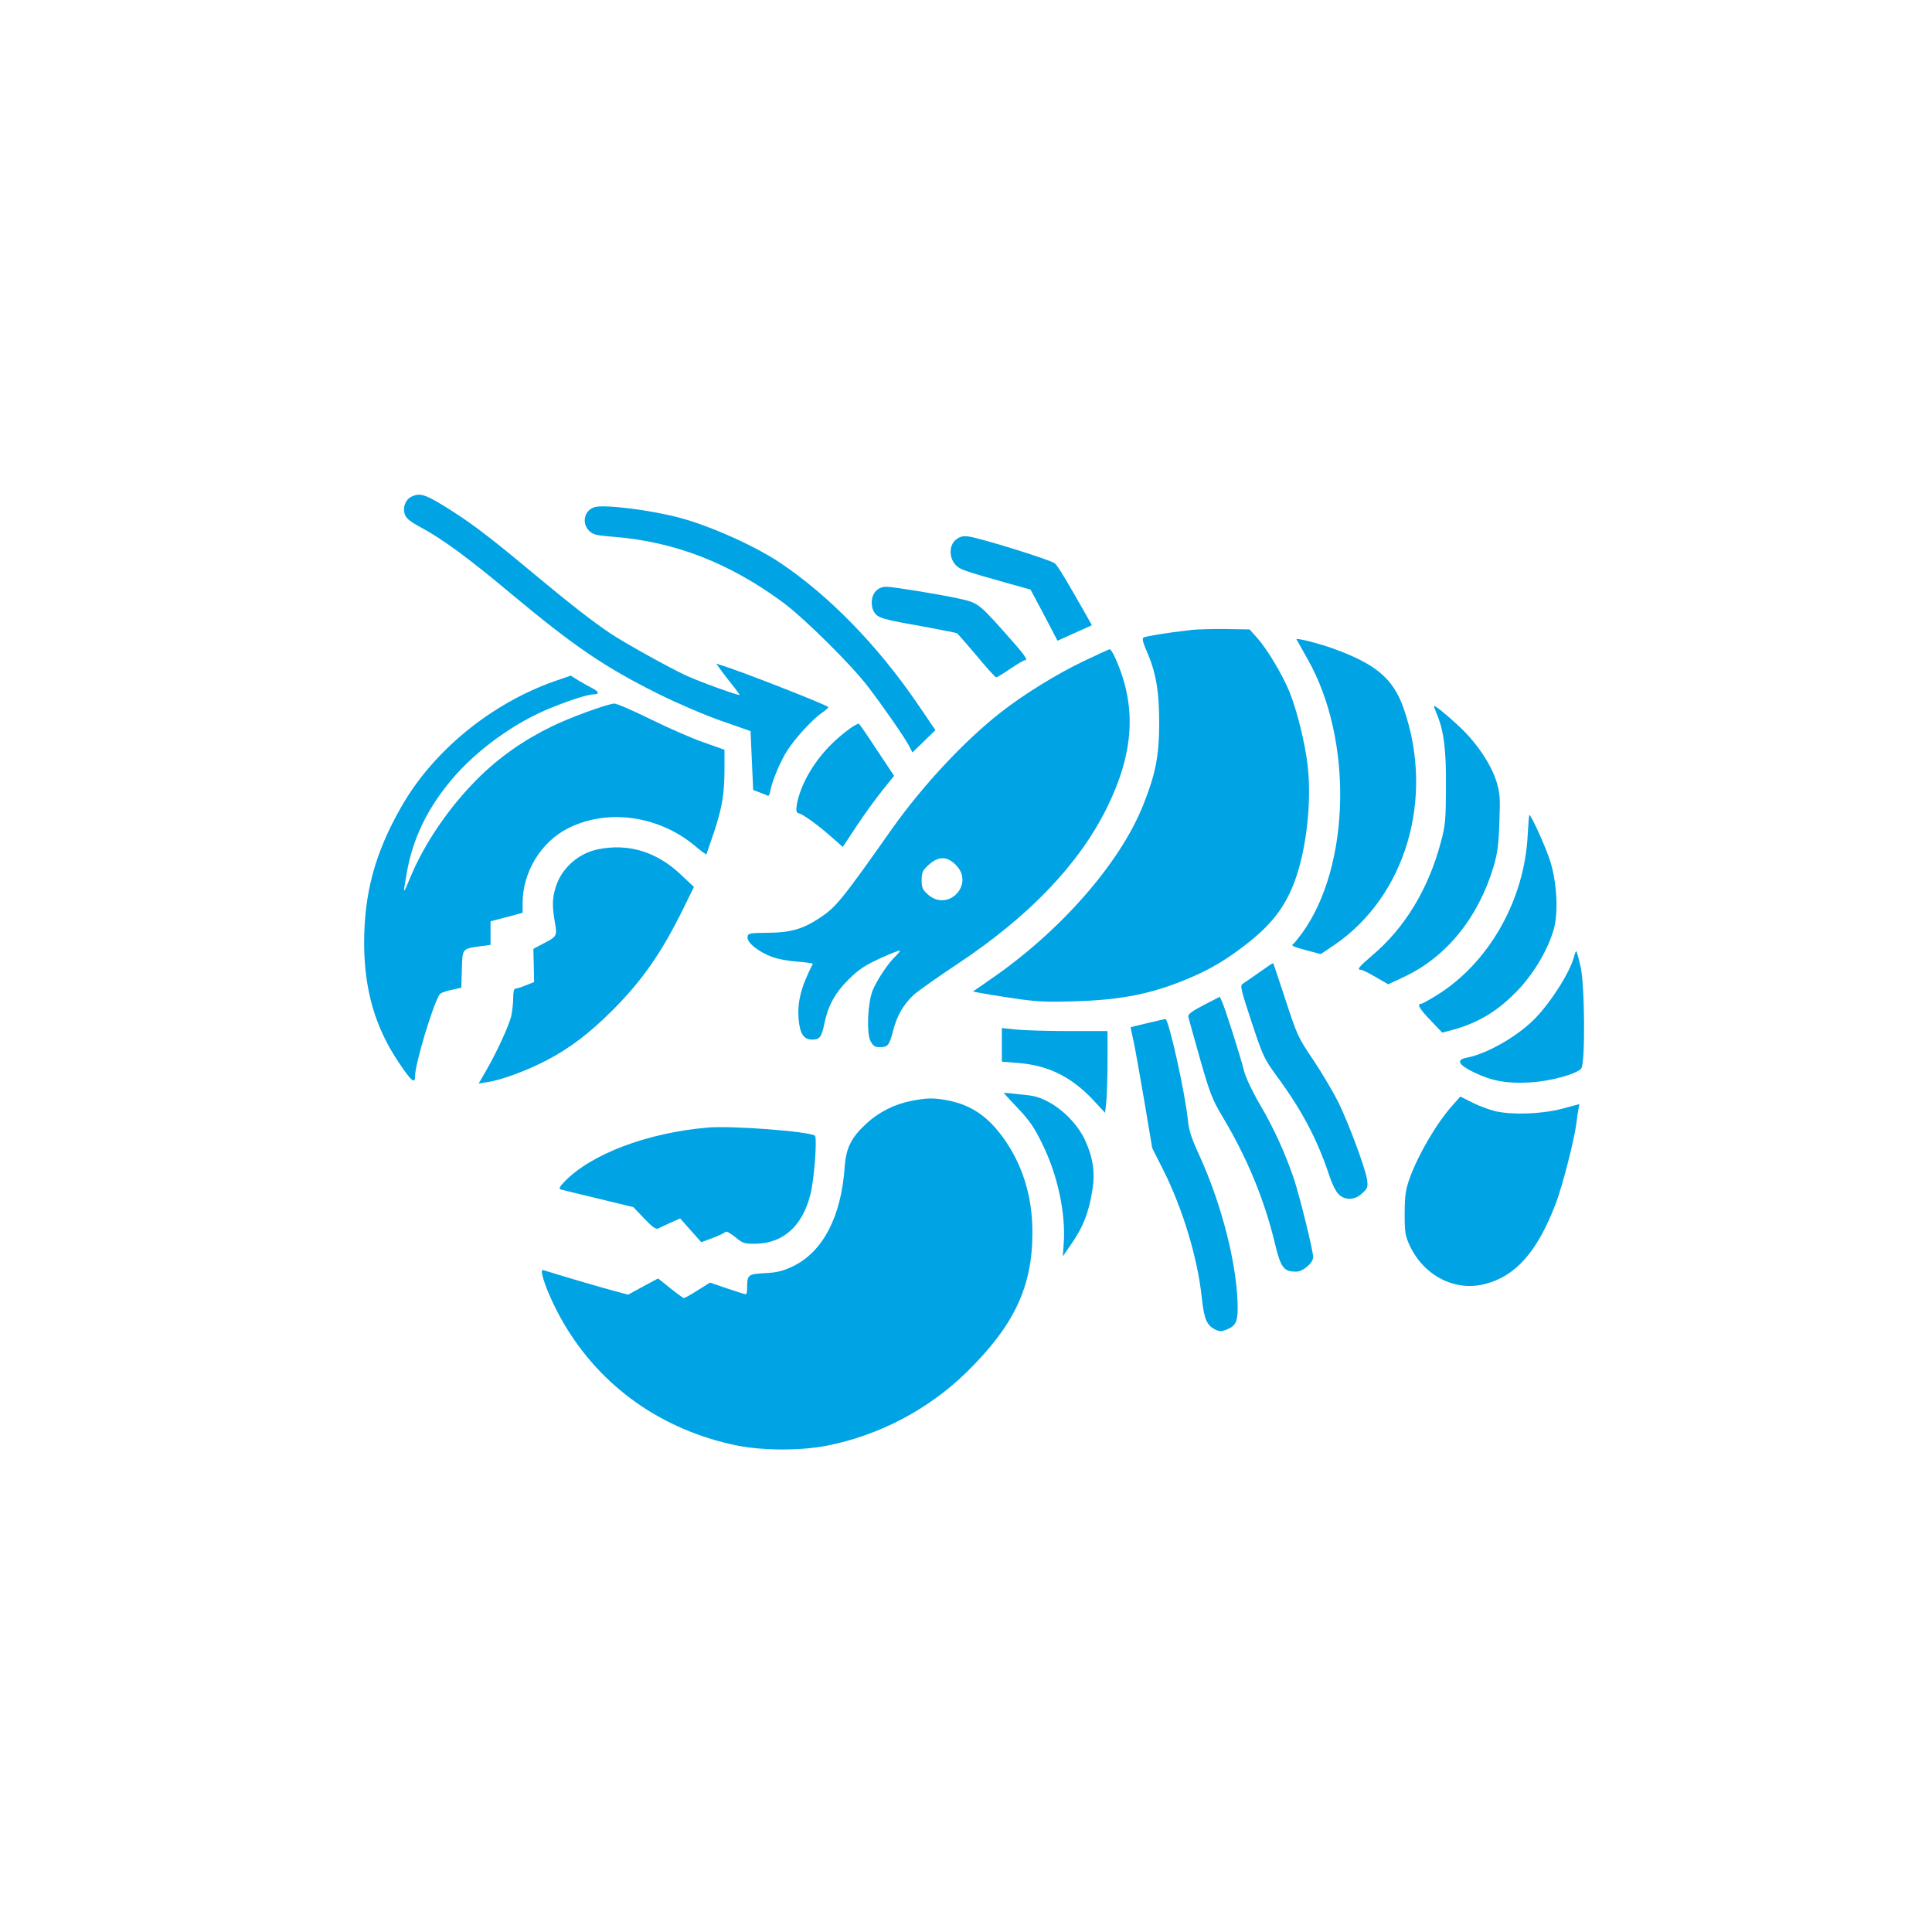 <?xml version="1.0" standalone="no"?>
<!DOCTYPE svg PUBLIC "-//W3C//DTD SVG 20010904//EN"
 "http://www.w3.org/TR/2001/REC-SVG-20010904/DTD/svg10.dtd">
<svg version="1.0" xmlns="http://www.w3.org/2000/svg"
 width="1024pt" height="1024pt" viewBox="0 0 1024 1024"
 preserveAspectRatio="xMidYMid meet">

<g transform="translate(0,1024) scale(0.1,-0.1)"
fill="#00a3e4" stroke="none">
<path d="M2180 7607 c-32 -16 -47 -58 -34 -94 7 -21 30 -39 86 -69 112 -60
256 -166 472 -347 340 -284 501 -393 786 -535 96 -48 245 -112 331 -142 l157
-55 7 -156 7 -156 37 -14 c20 -8 39 -15 42 -17 4 -2 10 13 13 31 10 52 53 154
90 211 41 64 134 165 181 197 19 13 35 27 35 31 0 9 -466 192 -570 223 l-24 8
28 -39 c16 -22 44 -58 63 -81 18 -23 33 -44 33 -46 0 -7 -205 67 -280 101 -86
39 -327 173 -404 224 -100 68 -211 154 -396 308 -224 187 -324 264 -431 333
-152 98 -181 108 -229 84z"/>
<path d="M3155 7553 c-57 -14 -75 -84 -32 -127 19 -19 38 -24 117 -30 332 -25
622 -137 910 -349 114 -85 361 -329 451 -447 81 -106 190 -263 216 -311 l19
-37 61 59 61 59 -96 141 c-211 309 -469 573 -727 746 -133 89 -365 193 -526
237 -155 42 -394 72 -454 59z"/>
<path d="M5067 7380 c-37 -29 -38 -95 -3 -133 24 -26 39 -31 280 -99 l118 -33
72 -135 71 -136 91 41 91 41 -22 40 c-115 203 -158 274 -174 288 -20 18 -400
136 -461 143 -26 3 -43 -1 -63 -17z"/>
<path d="M4642 7107 c-26 -27 -29 -82 -7 -114 20 -29 49 -37 255 -73 96 -18
178 -34 182 -36 4 -3 51 -56 104 -119 52 -63 99 -115 104 -115 5 0 38 20 74
45 37 25 71 45 76 45 23 0 4 26 -115 159 -130 145 -134 147 -240 170 -103 22
-341 61 -376 61 -24 0 -42 -7 -57 -23z"/>
<path d="M6305 6900 c-122 -14 -231 -32 -244 -39 -8 -5 -4 -23 14 -66 52 -117
69 -215 69 -390 -1 -175 -19 -266 -84 -430 -123 -310 -440 -672 -812 -927
l-91 -63 34 -7 c19 -4 99 -17 179 -29 122 -18 173 -21 325 -16 254 7 418 41
616 126 111 48 188 94 294 176 134 104 205 196 256 331 63 168 92 423 70 615
-13 119 -59 302 -98 396 -39 92 -116 221 -168 280 l-42 47 -124 2 c-68 1 -155
-1 -194 -6z"/>
<path d="M6872 6851 c2 -3 29 -51 60 -107 240 -424 226 -1094 -30 -1449 -20
-27 -41 -53 -46 -57 -15 -10 -8 -14 72 -36 l72 -19 73 49 c379 259 532 780
367 1252 -55 159 -147 237 -378 320 -80 28 -194 57 -190 47z"/>
<path d="M5744 6736 c-148 -71 -319 -177 -440 -272 -190 -148 -413 -387 -574
-614 -270 -383 -298 -417 -385 -475 -89 -59 -154 -78 -275 -79 -99 -1 -105 -2
-108 -22 -4 -29 56 -78 128 -105 31 -12 91 -23 138 -26 45 -3 81 -9 80 -12
-62 -120 -83 -202 -75 -294 7 -77 27 -107 72 -107 40 0 50 13 66 92 19 90 57
158 128 228 54 53 86 74 169 112 56 26 102 43 102 39 0 -4 -12 -18 -26 -32
-36 -33 -97 -125 -119 -179 -26 -66 -33 -226 -11 -268 14 -26 22 -32 50 -32
42 0 50 10 70 88 20 79 55 139 109 189 23 21 128 95 232 164 378 251 641 525
790 824 147 297 161 542 46 798 -12 26 -25 47 -29 46 -4 0 -66 -29 -138 -63z
m-678 -1080 c102 -102 -40 -253 -148 -157 -28 25 -33 36 -33 76 0 41 4 51 37
81 52 47 97 47 144 0z"/>
<path d="M2941 6630 c-339 -119 -647 -371 -816 -670 -138 -242 -195 -455 -195
-720 1 -247 58 -445 184 -632 67 -100 86 -116 86 -71 0 64 93 373 129 431 4 8
32 19 62 25 l54 12 3 98 c3 111 1 108 100 122 l52 7 0 62 0 63 85 22 85 23 0
52 c0 164 98 324 241 396 208 105 479 68 672 -93 32 -27 59 -47 61 -45 1 1 18
53 39 113 44 132 57 207 57 341 l0 100 -107 38 c-60 20 -187 76 -283 123 -96
48 -184 85 -195 84 -48 -6 -238 -76 -330 -121 -150 -73 -278 -163 -391 -275
-152 -151 -284 -344 -359 -525 -40 -97 -40 -96 -19 23 31 180 109 342 238 495
133 158 337 305 531 382 101 41 193 70 223 70 31 0 27 14 -10 33 -18 9 -51 28
-73 41 l-40 25 -84 -29z"/>
<path d="M7600 6497 c0 -3 7 -21 15 -41 38 -90 50 -186 49 -386 -1 -177 -3
-204 -27 -293 -66 -249 -191 -455 -364 -601 -72 -62 -83 -76 -60 -76 7 0 42
-17 79 -39 l66 -38 83 39 c225 105 394 314 475 584 21 72 27 117 31 235 5 130
3 155 -15 215 -28 91 -103 204 -194 290 -69 65 -138 121 -138 111z"/>
<path d="M4500 6375 c-106 -78 -185 -172 -237 -280 -38 -80 -54 -165 -32 -165
19 -1 105 -63 177 -127 l59 -52 74 112 c41 62 102 146 136 188 l62 77 -90 135
c-49 75 -92 138 -97 141 -4 2 -28 -11 -52 -29z"/>
<path d="M8097 5813 c-17 -336 -196 -659 -460 -834 -50 -32 -97 -59 -104 -59
-25 0 -10 -27 52 -91 l59 -62 46 12 c142 37 250 102 357 215 85 90 158 214
188 320 26 88 17 253 -20 366 -24 74 -99 240 -109 240 -2 0 -6 -48 -9 -107z"/>
<path d="M3172 5739 c-106 -20 -197 -102 -227 -202 -18 -60 -19 -99 -4 -185
13 -74 12 -75 -65 -115 l-49 -26 2 -88 2 -88 -43 -17 c-24 -10 -49 -18 -56
-18 -8 0 -12 -17 -12 -51 0 -27 -5 -71 -11 -97 -13 -52 -78 -193 -135 -291
l-37 -64 48 8 c72 10 208 61 312 115 123 64 228 144 348 264 160 160 262 307
378 543 l55 112 -68 64 c-128 122 -278 168 -438 136z"/>
<path d="M8344 5174 c-19 -80 -116 -235 -203 -327 -91 -96 -257 -192 -367
-213 -58 -11 -45 -38 39 -78 95 -46 174 -60 295 -53 105 5 249 44 273 74 22
26 19 444 -4 542 -10 41 -19 77 -22 79 -2 2 -7 -9 -11 -24z"/>
<path d="M6674 5086 c-39 -28 -79 -55 -88 -61 -14 -9 -9 -30 47 -200 60 -181
66 -195 133 -287 135 -183 215 -336 278 -524 15 -47 37 -91 52 -105 35 -33 87
-30 126 8 26 24 29 33 24 68 -7 58 -95 293 -151 410 -27 54 -87 156 -133 225
-82 121 -87 132 -148 319 -35 106 -64 194 -66 196 -2 1 -35 -21 -74 -49z"/>
<path d="M6380 4913 c-62 -32 -84 -49 -82 -61 2 -9 30 -110 62 -223 53 -185
65 -216 121 -310 128 -214 219 -434 274 -660 33 -139 48 -159 115 -159 36 0
90 46 90 77 0 34 -70 317 -101 412 -47 139 -108 273 -183 400 -39 67 -72 137
-82 174 -20 80 -101 334 -117 368 l-12 26 -85 -44z"/>
<path d="M6080 4817 c-47 -11 -86 -21 -87 -21 -1 -1 5 -30 13 -65 8 -35 34
-179 58 -320 l43 -256 58 -115 c104 -207 183 -468 205 -680 12 -112 26 -145
73 -168 22 -10 32 -10 61 2 44 18 56 42 56 110 0 222 -83 551 -205 816 -41 90
-54 130 -59 184 -14 141 -102 537 -119 535 -7 -1 -50 -11 -97 -22z"/>
<path d="M5310 4702 l0 -89 86 -7 c158 -12 281 -72 397 -195 l64 -69 7 61 c3
33 6 130 6 216 l0 156 -202 0 c-112 0 -238 4 -280 8 l-78 8 0 -89z"/>
<path d="M5320 4447 c0 -1 34 -37 75 -81 61 -64 86 -100 130 -190 81 -165 124
-366 113 -527 l-5 -68 38 55 c69 98 99 173 119 297 15 93 3 172 -39 264 -56
119 -186 224 -294 237 -94 11 -137 15 -137 13z"/>
<path d="M7699 4382 c-86 -97 -180 -258 -226 -383 -23 -64 -27 -90 -28 -189 0
-104 3 -120 27 -172 75 -160 239 -244 397 -204 165 42 279 171 377 427 36 96
97 333 109 424 3 28 8 62 11 76 l5 27 -93 -25 c-109 -28 -259 -33 -351 -13
-33 8 -88 28 -123 46 l-64 32 -41 -46z"/>
<path d="M4830 4405 c-91 -18 -173 -60 -239 -121 -79 -73 -107 -129 -114 -229
-18 -263 -115 -450 -275 -527 -54 -25 -83 -33 -149 -36 -89 -5 -93 -8 -93 -79
0 -18 -3 -33 -7 -33 -5 0 -49 14 -99 31 l-91 31 -65 -41 c-36 -23 -69 -41 -73
-41 -4 0 -36 23 -72 52 l-65 52 -80 -43 -79 -43 -82 22 c-68 18 -288 83 -360
106 -17 5 -18 2 -12 -26 12 -54 63 -170 113 -254 197 -337 520 -565 915 -647
138 -28 341 -29 482 -1 277 55 538 193 738 389 253 248 350 455 349 743 0 192
-54 361 -157 503 -81 110 -166 168 -283 193 -80 16 -116 16 -202 -1z"/>
<path d="M3755 4264 c-322 -27 -622 -140 -764 -288 -25 -26 -30 -37 -20 -40 8
-2 98 -25 200 -49 l186 -45 58 -61 c43 -45 61 -58 74 -52 9 5 38 18 66 31 l50
22 56 -63 56 -63 62 23 c34 13 64 28 67 32 3 5 25 -7 50 -27 42 -35 49 -37
111 -36 145 3 246 94 288 260 21 81 37 304 24 313 -37 23 -438 53 -564 43z"/>
</g>
</svg>
